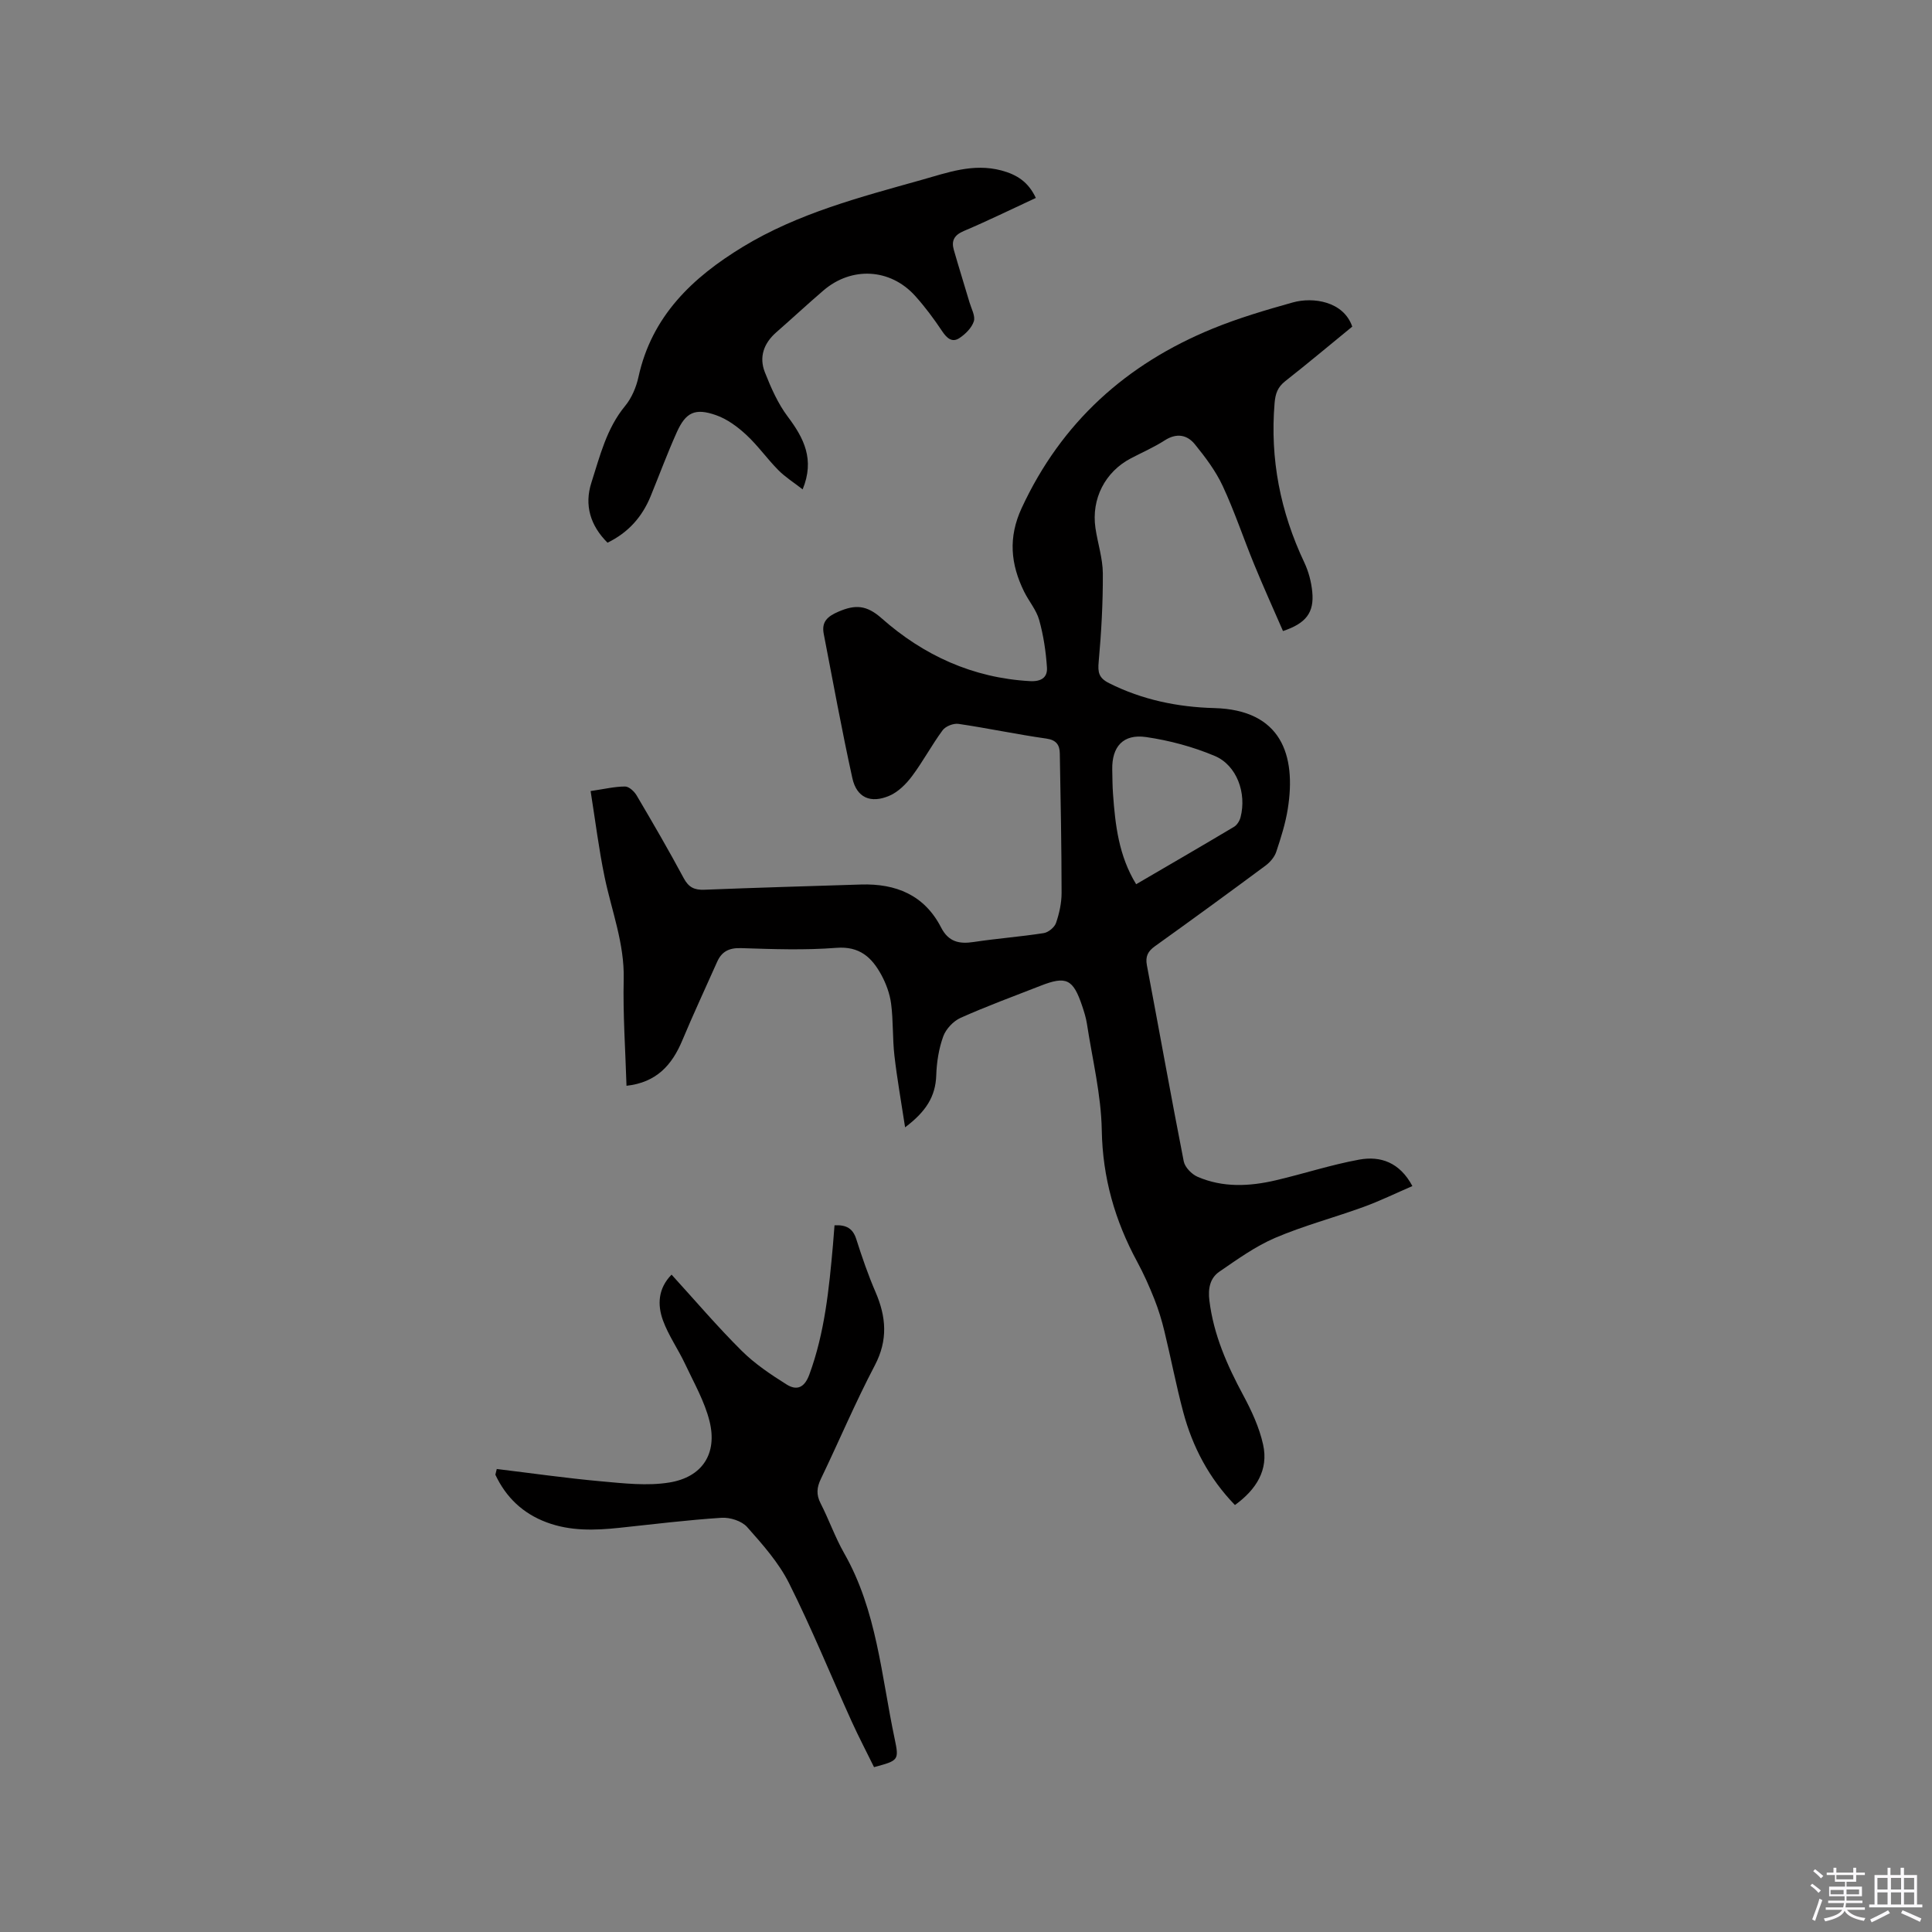 <svg enable-background="new 0 0 400 400" viewBox="0 0 400 400" xmlns="http://www.w3.org/2000/svg"><rect x="0" y="0" width="400" height="400" fill="#808080" stroke="none"/><path d="m374.8 390.4.4-.4c.7.5 1.3 1 1.8 1.4l-.5.5c-.5-.6-1.1-1.1-1.7-1.5zm1 7.3-.6-.3c.5-1.4 1.1-2.8 1.5-4.3.2.1.4.2.6.3-.5 1.3-1 2.8-1.5 4.3zm-.4-10.3.4-.4c.4.3 1 .8 1.7 1.4l-.5.5c-.4-.5-1-1-1.6-1.5zm2.5.3h1.7v-1h.6v1h3.5v-1h.6v1h1.8v.5h-1.8v1.4h-2v1h3.2v2h-3.2v.9h3.3v.5h-3.4c0 .3-.1.6-.1.9h4v.5h-3.7c.7.9 1.9 1.5 3.8 1.7-.1.2-.2.4-.3.6-2.1-.4-3.5-1.1-4-2.1-.4 1-1.8 1.7-4 2.2-.1-.2-.2-.4-.3-.6 2.1-.4 3.4-1 3.8-1.8h-3.4v-.5h3.6c.1-.3.1-.6.2-.9h-3.3v-.5h3.4c0-.3 0-.6 0-.9h-3.2v-2h3.3v-1h-2.1v-1.4h-1.7v-.5zm1.1 3.5v1h2.7c0-.3 0-.4 0-.4 0-.1 0-.2 0-.2 0-.1 0-.2 0-.3h-2.7zm1.2-3v.9h3.5v-.9zm4.7 3h-2.6v.6.4h2.6z" fill="#fbfafc"/><path d="m393.6 386.7h.6v1.5h2.7v6.1h1.1v.6h-11v-.6h1.1v-6.1h2.7v-1.5h.6v1.5h2.1v-1.5zm-2.7 8.8.4.6c-1.2.6-2.5 1.3-3.8 1.9-.1-.2-.2-.4-.3-.6 1.2-.6 2.5-1.2 3.7-1.9zm-2.2-6.7v2.4h2.1v-2.4zm0 3v2.5h2.1v-2.5zm2.8-3v2.4h2.1v-2.4zm0 3v2.5h2.1v-2.5zm6 6.1c-1.4-.7-2.7-1.3-3.9-1.8l.3-.6c1.5.6 2.7 1.2 3.9 1.7zm-1.2-9.1h-2.1v2.4h2.1zm-2.1 3v2.5h2.1v-2.5z" fill="#fbfafc"/><g fill="#010000"><path d="m255.68 311.6c-5.36-5.54-8.78-12.03-10.71-19.27-1.47-5.52-2.54-11.14-3.89-16.7-.54-2.25-1.22-4.48-2.07-6.63-1.05-2.65-2.22-5.28-3.58-7.79-4.6-8.5-7.15-17.38-7.32-27.22-.13-7.35-1.95-14.68-3.07-22.01-.19-1.25-.58-2.48-.98-3.68-1.88-5.62-3.3-6.3-8.67-4.19-5.52 2.16-11.09 4.2-16.5 6.62-1.5.67-3.04 2.3-3.6 3.84-.92 2.53-1.36 5.34-1.45 8.05-.14 4.43-2.17 7.56-6.45 10.78-.82-5.4-1.67-10.11-2.21-14.85-.41-3.57-.22-7.21-.69-10.77-.27-2.05-1.04-4.14-2.03-5.96-1.96-3.59-4.49-5.96-9.3-5.58-6.54.51-13.15.27-19.71.06-2.49-.08-4.02.67-4.99 2.87-2.4 5.41-4.91 10.76-7.19 16.22-2.14 5.13-5.37 8.73-11.56 9.41-.23-7.49-.75-14.79-.58-22.08.17-7.39-2.49-14.11-3.95-21.13-1.2-5.78-1.92-11.65-2.9-17.81 2.82-.41 4.98-.94 7.14-.94.82 0 1.92 1.03 2.41 1.88 3.34 5.66 6.64 11.34 9.74 17.12 1.02 1.9 2.23 2.45 4.27 2.37 10.8-.43 21.6-.74 32.4-1.08 7.25-.23 13.15 2.18 16.6 8.89 1.53 2.98 3.73 3.47 6.75 3.01 4.82-.73 9.69-1.09 14.5-1.84.97-.15 2.24-1.2 2.55-2.11.68-1.98 1.15-4.13 1.15-6.22-.01-9.63-.19-19.26-.37-28.89-.03-1.72-.71-2.77-2.81-3.06-6.08-.86-12.1-2.15-18.17-3.04-1.04-.15-2.67.49-3.28 1.32-2.26 3.06-4.06 6.47-6.34 9.51-1.21 1.62-2.85 3.26-4.66 4.04-3.91 1.69-6.8.4-7.69-3.64-2.18-9.9-3.99-19.88-5.92-29.84-.49-2.5.72-3.63 3.06-4.63 3.47-1.49 5.8-1.38 8.91 1.37 8.69 7.69 18.88 12.36 30.71 13.02 2.37.13 3.67-.77 3.53-2.83-.22-3.31-.72-6.65-1.61-9.83-.58-2.08-2.14-3.88-3.12-5.87-2.79-5.68-3.33-11.2-.5-17.31 8.24-17.77 21.67-29.83 39.54-37.14 5.37-2.2 10.98-3.85 16.58-5.42 4.21-1.18 10.52-.24 12.32 5-4.55 3.72-9.15 7.58-13.88 11.3-1.56 1.23-2.04 2.57-2.2 4.54-.97 11.59 1.2 22.52 6.15 32.99.89 1.88 1.45 4.02 1.65 6.09.42 4.29-1.29 6.52-6.06 8.11-1.99-4.57-4.07-9.17-5.98-13.83-2.21-5.38-4.05-10.94-6.5-16.2-1.45-3.11-3.59-5.96-5.77-8.64-1.61-1.98-3.79-2.38-6.23-.81-2.22 1.43-4.67 2.49-7.01 3.72-5.35 2.8-8.22 8.39-7.34 14.43.46 3.14 1.51 6.26 1.53 9.4.03 6.1-.31 12.22-.86 18.3-.2 2.19.01 3.34 2.15 4.42 6.88 3.46 14.24 4.96 21.78 5.16 13.84.37 17.01 9.68 15.22 20.88-.48 3.02-1.42 5.98-2.39 8.89-.36 1.08-1.28 2.15-2.22 2.85-7.58 5.62-15.2 11.18-22.87 16.67-1.49 1.06-2.03 2.12-1.69 3.95 2.56 13.53 4.98 27.09 7.63 40.6.24 1.23 1.64 2.67 2.86 3.2 5.26 2.28 10.77 2 16.23.72 5.76-1.35 11.42-3.21 17.22-4.27 4.42-.81 8.4.55 11.03 5.47-3.45 1.49-6.72 3.09-10.13 4.33-6.07 2.21-12.35 3.86-18.27 6.39-4.11 1.76-7.85 4.46-11.57 7.01-1.95 1.34-2.36 3.52-2.06 5.97.87 7.09 3.67 13.4 7.01 19.61 1.73 3.22 3.33 6.67 4.11 10.21 1.17 5.26-1.42 9.32-5.83 12.52zm-20.45-128.53c6.81-3.98 13.56-7.89 20.27-11.89.62-.37 1.15-1.24 1.34-1.97 1.3-4.99-.76-10.78-5.36-12.71-4.49-1.89-9.36-3.2-14.19-3.9-4.76-.69-7.11 2-7.01 6.73.04 1.69.03 3.39.16 5.07.46 6.43 1.19 12.81 4.79 18.67z"/><path d="m102.85 304.14c7.19.87 14.37 1.9 21.58 2.55 4.69.42 9.55.99 14.13.25 6.87-1.11 9.99-5.99 8.35-12.66-1.02-4.12-3.23-7.97-5.06-11.87-1.43-3.05-3.43-5.87-4.58-9.01-1.19-3.25-1.04-6.64 1.77-9.5 4.87 5.34 9.47 10.75 14.49 15.74 2.73 2.72 6.03 4.93 9.31 6.99 2.05 1.29 3.68.79 4.72-2.03 3.19-8.67 4.08-17.71 4.89-26.78.12-1.34.21-2.68.33-4.14 2.44-.11 3.79.64 4.5 2.86 1.18 3.71 2.45 7.4 3.99 10.97 2.22 5.14 2.6 9.94-.15 15.18-4.03 7.67-7.41 15.69-11.17 23.51-.85 1.76-.98 3.24-.06 5.04 1.74 3.39 3 7.03 4.88 10.33 6.79 11.91 7.7 25.39 10.45 38.38.95 4.51.84 4.54-4.26 5.92-1.52-3.1-3.17-6.25-4.64-9.48-4.32-9.54-8.27-19.26-12.96-28.61-2.14-4.27-5.47-8.01-8.68-11.63-1.11-1.25-3.53-2.02-5.28-1.91-7.07.46-14.12 1.33-21.18 2.08-5.09.54-10.15.7-15.06-1.14-4.9-1.83-8.4-5.16-10.6-9.86.09-.39.19-.79.29-1.18z"/><path d="m214.46 40.98c-5.12 2.37-9.96 4.75-14.92 6.85-1.98.84-2.6 2.01-2.07 3.88 1.04 3.65 2.19 7.27 3.26 10.91.39 1.31 1.24 2.82.89 3.91-.44 1.35-1.73 2.64-2.99 3.47-1.51.99-2.59.03-3.56-1.42-1.7-2.55-3.54-5.03-5.59-7.31-5.14-5.71-13.16-6.15-19.01-1.12-3.3 2.83-6.48 5.79-9.75 8.65-2.59 2.27-3.61 5.12-2.36 8.28 1.26 3.19 2.69 6.46 4.73 9.17 3.35 4.46 5.63 8.88 3.09 15.07-1.83-1.43-3.61-2.54-5.04-3.99-2.31-2.33-4.22-5.07-6.62-7.29-1.81-1.68-3.97-3.28-6.26-4.08-4.36-1.54-6.29-.6-8.15 3.56-1.95 4.34-3.6 8.81-5.4 13.21-1.75 4.28-4.62 7.53-8.93 9.63-3.55-3.54-4.85-7.76-3.33-12.46 1.77-5.5 3.12-11.19 6.98-15.86 1.36-1.65 2.3-3.89 2.76-6 2.75-12.59 11.16-20.58 21.6-26.93 11.46-6.97 24.3-10.29 37.03-13.87 5.37-1.51 10.64-3.48 16.46-1.96 3.24.86 5.61 2.36 7.18 5.7z"/></g></svg>